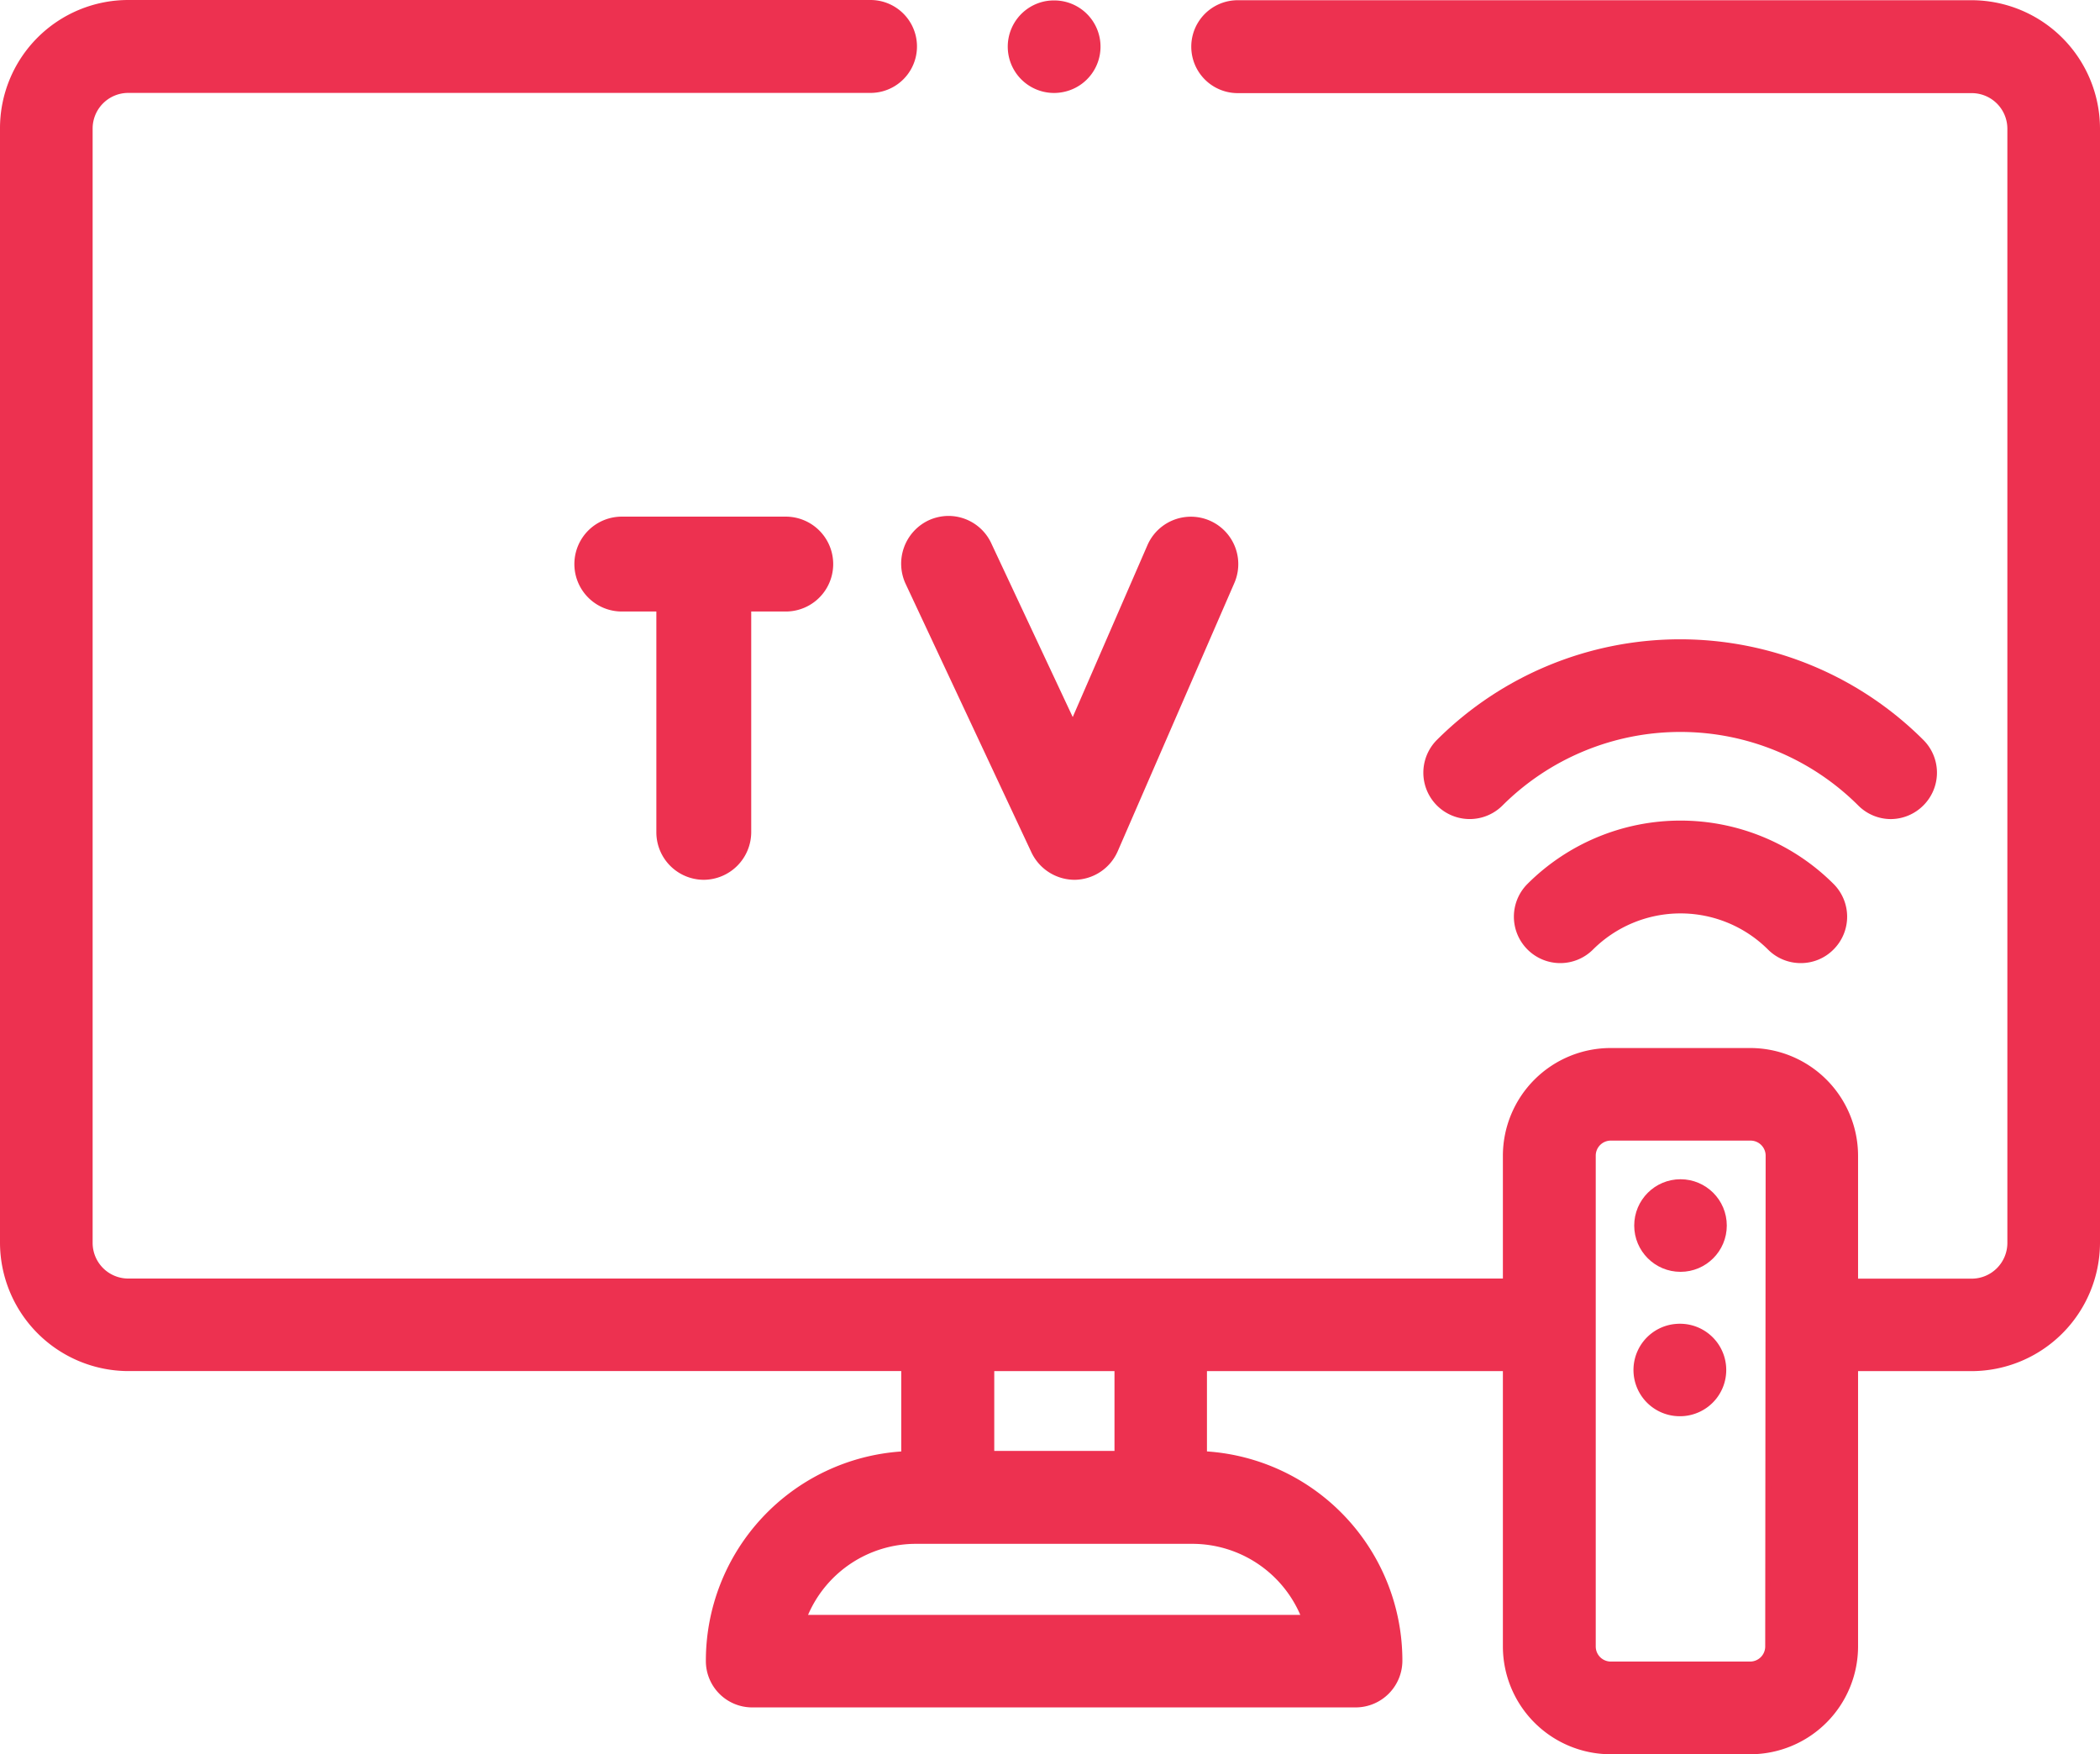 <?xml version="1.0" encoding="UTF-8"?>
<svg xmlns="http://www.w3.org/2000/svg" width="38.426" height="32.098" viewBox="0 0 38.426 32.098">
  <g id="Group_19418" data-name="Group 19418" transform="translate(-327.087 -285.337)">
    <g id="tv_5231259" data-name="tv 5231259">
      <path id="Path_48442" data-name="Path 48442" d="M346.371,287.038a.847.847,0,0,1-.133-1.683.883.883,0,0,1,.135-.01.846.846,0,0,1,.135,1.682A.8.8,0,0,1,346.371,287.038Z" fill="#ed3150"></path>
      <circle id="Ellipse_6520" data-name="Ellipse 6520" cx="0.747" cy="0.747" r="0.747" transform="translate(345.626 285.445)" fill="#ed3150"></circle>
      <circle id="Ellipse_6522" data-name="Ellipse 6522" cx="0.847" cy="0.847" r="0.847" transform="translate(356.99 306.914)" fill="#ed3150"></circle>
      <path id="Path_48437" data-name="Path 48437" d="M357.837,307.014a.747.747,0,1,0,.747.747.747.747,0,0,0-.747-.747Z" fill="#ed3150"></path>
      <path id="Path_48443" data-name="Path 48443" d="M357.827,311.25a.846.846,0,0,1-.134-1.682.913.913,0,0,1,.137-.01.846.846,0,0,1,.134,1.681A.8.8,0,0,1,357.827,311.25Z" fill="#ed3150"></path>
      <circle id="Ellipse_6521" data-name="Ellipse 6521" cx="0.747" cy="0.747" r="0.747" transform="translate(357.082 309.657)" fill="#ed3150"></circle>
      <path id="Path_48444" data-name="Path 48444" d="M356.556,317.435a1.974,1.974,0,0,1-1.969-1.97v-5.04h-5.415v1.469a3.837,3.837,0,0,1,3.576,3.83.856.856,0,0,1-.847.854h-11.05a.848.848,0,0,1-.848-.848,3.837,3.837,0,0,1,3.575-3.835v-1.471H329.434a2.354,2.354,0,0,1-2.347-2.347V287.688a2.347,2.347,0,0,1,2.347-2.351h13.582a.85.85,0,0,1,0,1.7H329.434a.652.652,0,0,0-.652.652v20.391a.653.653,0,0,0,.652.651h25.153v-2.249a1.973,1.973,0,0,1,1.969-1.969h2.56a1.974,1.974,0,0,1,1.97,1.969v2.251h2.081a.654.654,0,0,0,.651-.651v-20.39a.652.652,0,0,0-.651-.651H349.735a.85.85,0,0,1,0-1.7h13.432a2.353,2.353,0,0,1,2.346,2.347v20.39a2.355,2.355,0,0,1-2.347,2.347h-2.08v5.04a1.975,1.975,0,0,1-1.97,1.97Zm.005-11.228a.275.275,0,0,0-.275.274v8.984a.276.276,0,0,0,.271.274h2.555a.276.276,0,0,0,.275-.274l.008-8.984a.276.276,0,0,0-.275-.274Zm-5.681,8.678a2.153,2.153,0,0,0-1.971-1.3h-5.065a2.149,2.149,0,0,0-1.971,1.3Zm-3.4-3v-1.46h-2.2v1.46Z" fill="#ed3150"></path>
      <path id="Path_48439" data-name="Path 48439" d="M363.167,285.44H349.735a.75.75,0,0,0,0,1.5h13.432a.752.752,0,0,1,.751.751v20.39a.751.751,0,0,1-.751.751h-2.181v-2.351a1.872,1.872,0,0,0-1.87-1.87h-2.56a1.872,1.872,0,0,0-1.87,1.87v2.349H329.433a.753.753,0,0,1-.751-.751V287.687a.753.753,0,0,1,.751-.751h13.582a.75.75,0,0,0,0-1.5H329.433a2.25,2.25,0,0,0-2.247,2.251v20.39a2.251,2.251,0,0,0,2.247,2.247h14.245v1.665a3.747,3.747,0,0,0-3.576,3.741.748.748,0,0,0,.748.748H351.9a.753.753,0,0,0,.748-.754,3.744,3.744,0,0,0-3.576-3.736v-1.663h5.614v5.14a1.872,1.872,0,0,0,1.87,1.87h2.56a1.872,1.872,0,0,0,1.87-1.87v-5.14h2.18a2.251,2.251,0,0,0,2.247-2.247V287.687a2.251,2.251,0,0,0-2.247-2.247Zm-12.141,29.544h-9.3a2.249,2.249,0,0,1,2.118-1.5h5.065A2.248,2.248,0,0,1,351.026,314.984Zm-3.45-3h-2.4v-1.659h2.4Zm11.91,3.481a.375.375,0,0,1-.374.374h-2.556a.375.375,0,0,1-.37-.374v-8.984a.376.376,0,0,1,.374-.374h2.56a.375.375,0,0,1,.374.374Z" fill="#ed3150"></path>
      <path id="Path_48445" data-name="Path 48445" d="M361.689,300.324a.843.843,0,0,1-.6-.249,4.609,4.609,0,0,0-6.509,0,.847.847,0,0,1-1.2-1.2,6.3,6.3,0,0,1,8.9,0,.846.846,0,0,1,0,1.2A.846.846,0,0,1,361.689,300.324Z" fill="#ed3150"></path>
      <path id="Path_48440" data-name="Path 48440" d="M362.218,300.005a.748.748,0,0,0,0-1.058h0a6.2,6.2,0,0,0-8.765,0,.748.748,0,0,0,1.058,1.058,4.707,4.707,0,0,1,6.649,0,.748.748,0,0,0,1.058,0Z" fill="#ed3150"></path>
      <path id="Path_48446" data-name="Path 48446" d="M360.037,302.959a.843.843,0,0,1-.6-.249,2.269,2.269,0,0,0-3.2,0,.847.847,0,0,1-1.2,0,.848.848,0,0,1,0-1.2,3.963,3.963,0,0,1,5.6,0,.847.847,0,0,1,0,1.2A.838.838,0,0,1,360.037,302.959Z" fill="#ed3150"></path>
      <path id="Path_48441" data-name="Path 48441" d="M355.108,301.582a.748.748,0,0,0,1.058,1.058,2.367,2.367,0,0,1,3.342,0,.748.748,0,0,0,1.058-1.058,3.863,3.863,0,0,0-5.458,0Z" fill="#ed3150"></path>
    </g>
    <g id="Group_19349" data-name="Group 19349">
      <g id="Group_19348" data-name="Group 19348">
        <path id="Path_48447" data-name="Path 48447" d="M346.743,301.435a.877.877,0,0,1-.782-.5l-2.3-4.909a.877.877,0,0,1,.415-1.167.883.883,0,0,1,.366-.082.865.865,0,0,1,.792.519l1.482,3.161,1.367-3.145a.867.867,0,0,1,1.59.693l-2.134,4.908a.872.872,0,0,1-.784.522h-.012Z" fill="#ed3150"></path>
        <path id="Path_48238" data-name="Path 48238" d="M346.752,301.335a.771.771,0,0,1-.7-.442l-2.3-4.908a.776.776,0,0,1,.367-1.034l.012-.006a.761.761,0,0,1,1.011.392l1.577,3.364,1.456-3.348a.767.767,0,0,1,1.406.613l-2.134,4.908a.77.77,0,0,1-.694.462h0Z" fill="#ed3150"></path>
        <path id="Path_48448" data-name="Path 48448" d="M346.753,301.284a.716.716,0,0,1-.646-.41l-2.3-4.908a.723.723,0,0,1-.027-.571.71.71,0,0,1,.375-.4.718.718,0,0,1,.944.361l1.629,3.476,1.5-3.46a.715.715,0,1,1,1.31.573l-2.134,4.908a.711.711,0,0,1-.645.428h-.01Z" fill="#ed3150"></path>
        <path id="Path_48229" data-name="Path 48229" d="M349.131,295.1a.614.614,0,0,0-.807.318l-1.592,3.663-1.724-3.678a.614.614,0,0,0-1.121.5l.011.024,2.3,4.908a.614.614,0,0,0,.555.353h.009a.613.613,0,0,0,.554-.369l2.134-4.908a.614.614,0,0,0-.317-.807h0Z" fill="#ed3150"></path>
      </g>
    </g>
    <g id="Group_19351" data-name="Group 19351">
      <g id="Group_19350" data-name="Group 19350">
        <path id="Path_48449" data-name="Path 48449" d="M339.965,301.435a.87.87,0,0,1-.868-.868v-4.041h-.632a.868.868,0,1,1,0-1.736h3a.868.868,0,1,1,0,1.736h-.632v4.041a.874.874,0,0,1-.868.868Z" fill="#ed3150"></path>
        <path id="Path_48239" data-name="Path 48239" d="M339.965,301.335a.77.77,0,0,1-.769-.768v-4.14h-.731a.768.768,0,0,1,0-1.537h3a.768.768,0,1,1,0,1.537h-.732v4.14A.771.771,0,0,1,339.965,301.335Z" fill="#ed3150"></path>
        <path id="Path_48450" data-name="Path 48450" d="M339.963,301.28a.713.713,0,0,1-.713-.713v-4.195h-.787a.714.714,0,0,1,0-1.427h3a.714.714,0,0,1,0,1.427h-.786v4.195A.713.713,0,0,1,339.963,301.28Z" fill="#ed3150"></path>
        <path id="Path_48230" data-name="Path 48230" d="M341.463,295.045h-3a.613.613,0,0,0,0,1.227h.886v4.295a.613.613,0,1,0,1.227,0v-4.295h.886a.613.613,0,1,0,0-1.227h0Z" fill="#ed3150"></path>
      </g>
    </g>
  </g>
</svg>
